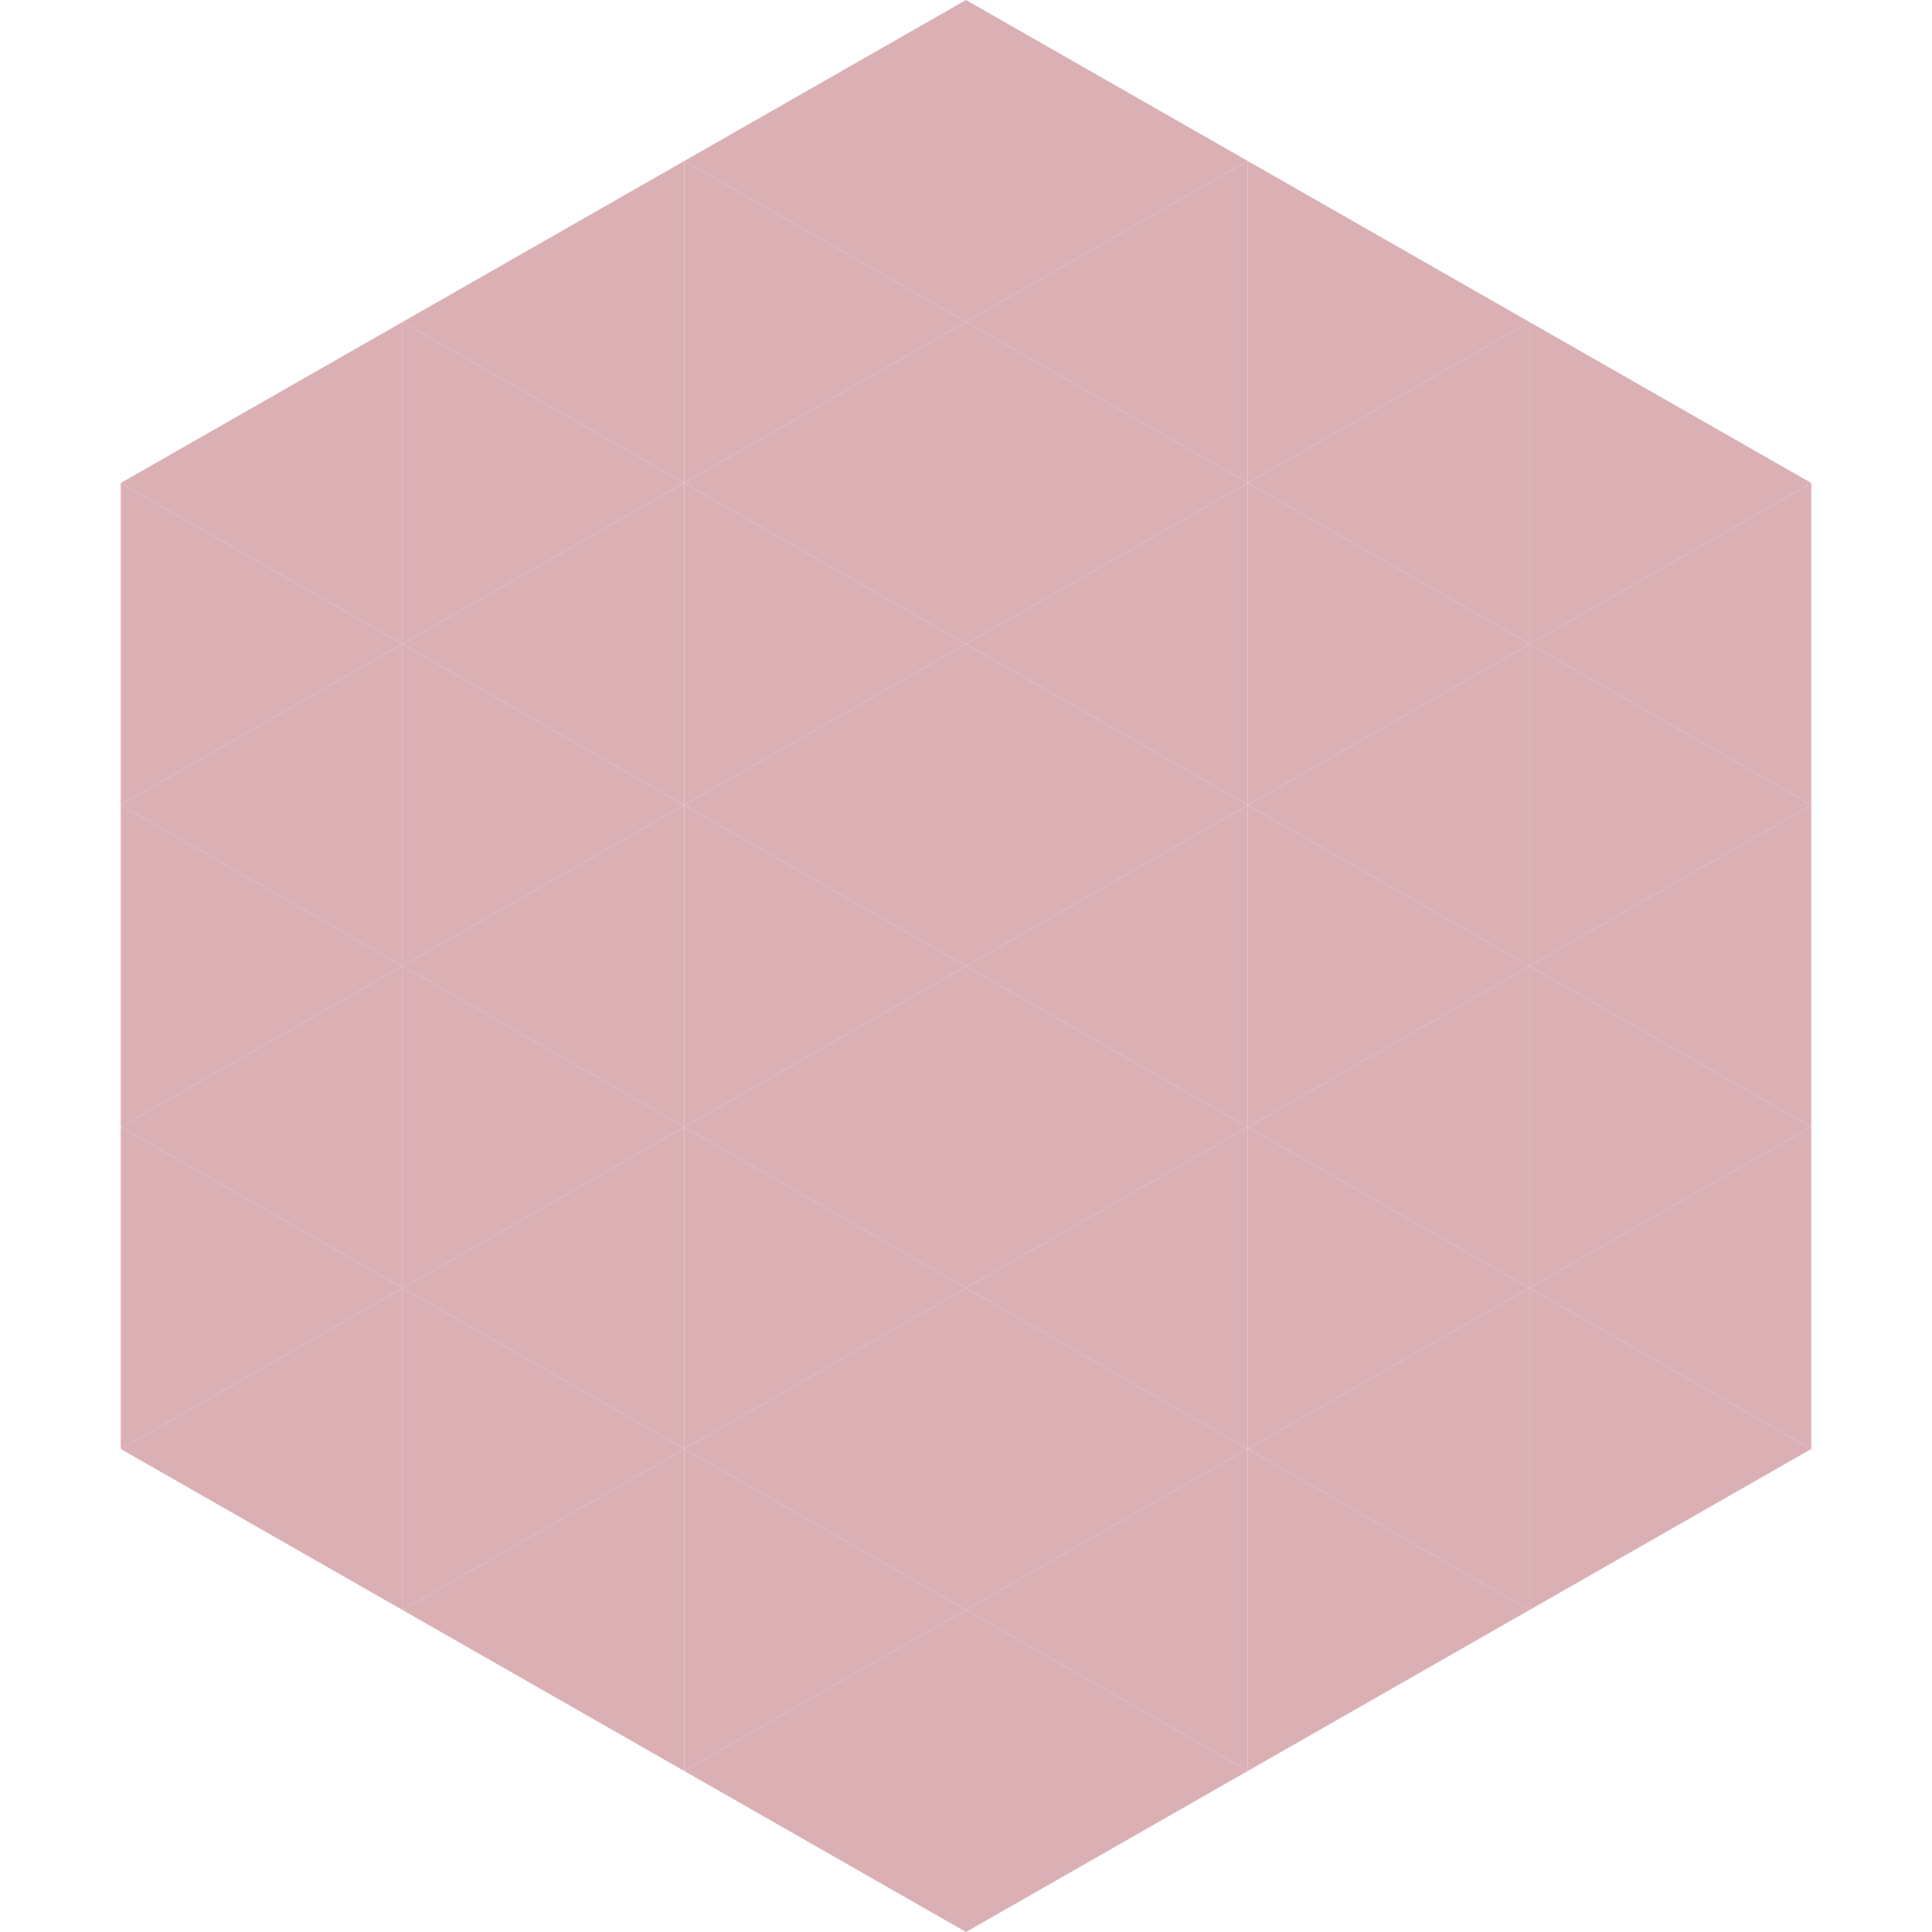<?xml version="1.0"?>
<!-- Generated by SVGo -->
<svg width="240" height="240"
     xmlns="http://www.w3.org/2000/svg"
     xmlns:xlink="http://www.w3.org/1999/xlink">
<polygon points="50,40 15,60 50,80" style="fill:rgb(219,176,181)" />
<polygon points="190,40 225,60 190,80" style="fill:rgb(219,176,181)" />
<polygon points="15,60 50,80 15,100" style="fill:rgb(219,176,181)" />
<polygon points="225,60 190,80 225,100" style="fill:rgb(219,176,181)" />
<polygon points="50,80 15,100 50,120" style="fill:rgb(219,176,181)" />
<polygon points="190,80 225,100 190,120" style="fill:rgb(219,176,181)" />
<polygon points="15,100 50,120 15,140" style="fill:rgb(219,176,181)" />
<polygon points="225,100 190,120 225,140" style="fill:rgb(219,176,181)" />
<polygon points="50,120 15,140 50,160" style="fill:rgb(219,176,181)" />
<polygon points="190,120 225,140 190,160" style="fill:rgb(219,176,181)" />
<polygon points="15,140 50,160 15,180" style="fill:rgb(219,176,181)" />
<polygon points="225,140 190,160 225,180" style="fill:rgb(219,176,181)" />
<polygon points="50,160 15,180 50,200" style="fill:rgb(219,176,181)" />
<polygon points="190,160 225,180 190,200" style="fill:rgb(219,176,181)" />
<polygon points="15,180 50,200 15,220" style="fill:rgb(255,255,255); fill-opacity:0" />
<polygon points="225,180 190,200 225,220" style="fill:rgb(255,255,255); fill-opacity:0" />
<polygon points="50,0 85,20 50,40" style="fill:rgb(255,255,255); fill-opacity:0" />
<polygon points="190,0 155,20 190,40" style="fill:rgb(255,255,255); fill-opacity:0" />
<polygon points="85,20 50,40 85,60" style="fill:rgb(219,176,181)" />
<polygon points="155,20 190,40 155,60" style="fill:rgb(219,176,181)" />
<polygon points="50,40 85,60 50,80" style="fill:rgb(219,176,181)" />
<polygon points="190,40 155,60 190,80" style="fill:rgb(219,176,181)" />
<polygon points="85,60 50,80 85,100" style="fill:rgb(219,176,181)" />
<polygon points="155,60 190,80 155,100" style="fill:rgb(219,176,181)" />
<polygon points="50,80 85,100 50,120" style="fill:rgb(219,176,181)" />
<polygon points="190,80 155,100 190,120" style="fill:rgb(219,176,181)" />
<polygon points="85,100 50,120 85,140" style="fill:rgb(219,176,181)" />
<polygon points="155,100 190,120 155,140" style="fill:rgb(219,176,181)" />
<polygon points="50,120 85,140 50,160" style="fill:rgb(219,176,181)" />
<polygon points="190,120 155,140 190,160" style="fill:rgb(219,176,181)" />
<polygon points="85,140 50,160 85,180" style="fill:rgb(219,176,181)" />
<polygon points="155,140 190,160 155,180" style="fill:rgb(219,176,181)" />
<polygon points="50,160 85,180 50,200" style="fill:rgb(219,176,181)" />
<polygon points="190,160 155,180 190,200" style="fill:rgb(219,176,181)" />
<polygon points="85,180 50,200 85,220" style="fill:rgb(219,176,181)" />
<polygon points="155,180 190,200 155,220" style="fill:rgb(219,176,181)" />
<polygon points="120,0 85,20 120,40" style="fill:rgb(219,176,181)" />
<polygon points="120,0 155,20 120,40" style="fill:rgb(219,176,181)" />
<polygon points="85,20 120,40 85,60" style="fill:rgb(219,176,181)" />
<polygon points="155,20 120,40 155,60" style="fill:rgb(219,176,181)" />
<polygon points="120,40 85,60 120,80" style="fill:rgb(219,176,181)" />
<polygon points="120,40 155,60 120,80" style="fill:rgb(219,176,181)" />
<polygon points="85,60 120,80 85,100" style="fill:rgb(219,176,181)" />
<polygon points="155,60 120,80 155,100" style="fill:rgb(219,176,181)" />
<polygon points="120,80 85,100 120,120" style="fill:rgb(219,176,181)" />
<polygon points="120,80 155,100 120,120" style="fill:rgb(219,176,181)" />
<polygon points="85,100 120,120 85,140" style="fill:rgb(219,176,181)" />
<polygon points="155,100 120,120 155,140" style="fill:rgb(219,176,181)" />
<polygon points="120,120 85,140 120,160" style="fill:rgb(219,176,181)" />
<polygon points="120,120 155,140 120,160" style="fill:rgb(219,176,181)" />
<polygon points="85,140 120,160 85,180" style="fill:rgb(219,176,181)" />
<polygon points="155,140 120,160 155,180" style="fill:rgb(219,176,181)" />
<polygon points="120,160 85,180 120,200" style="fill:rgb(219,176,181)" />
<polygon points="120,160 155,180 120,200" style="fill:rgb(219,176,181)" />
<polygon points="85,180 120,200 85,220" style="fill:rgb(219,176,181)" />
<polygon points="155,180 120,200 155,220" style="fill:rgb(219,176,181)" />
<polygon points="120,200 85,220 120,240" style="fill:rgb(219,176,181)" />
<polygon points="120,200 155,220 120,240" style="fill:rgb(219,176,181)" />
<polygon points="85,220 120,240 85,260" style="fill:rgb(255,255,255); fill-opacity:0" />
<polygon points="155,220 120,240 155,260" style="fill:rgb(255,255,255); fill-opacity:0" />
</svg>
